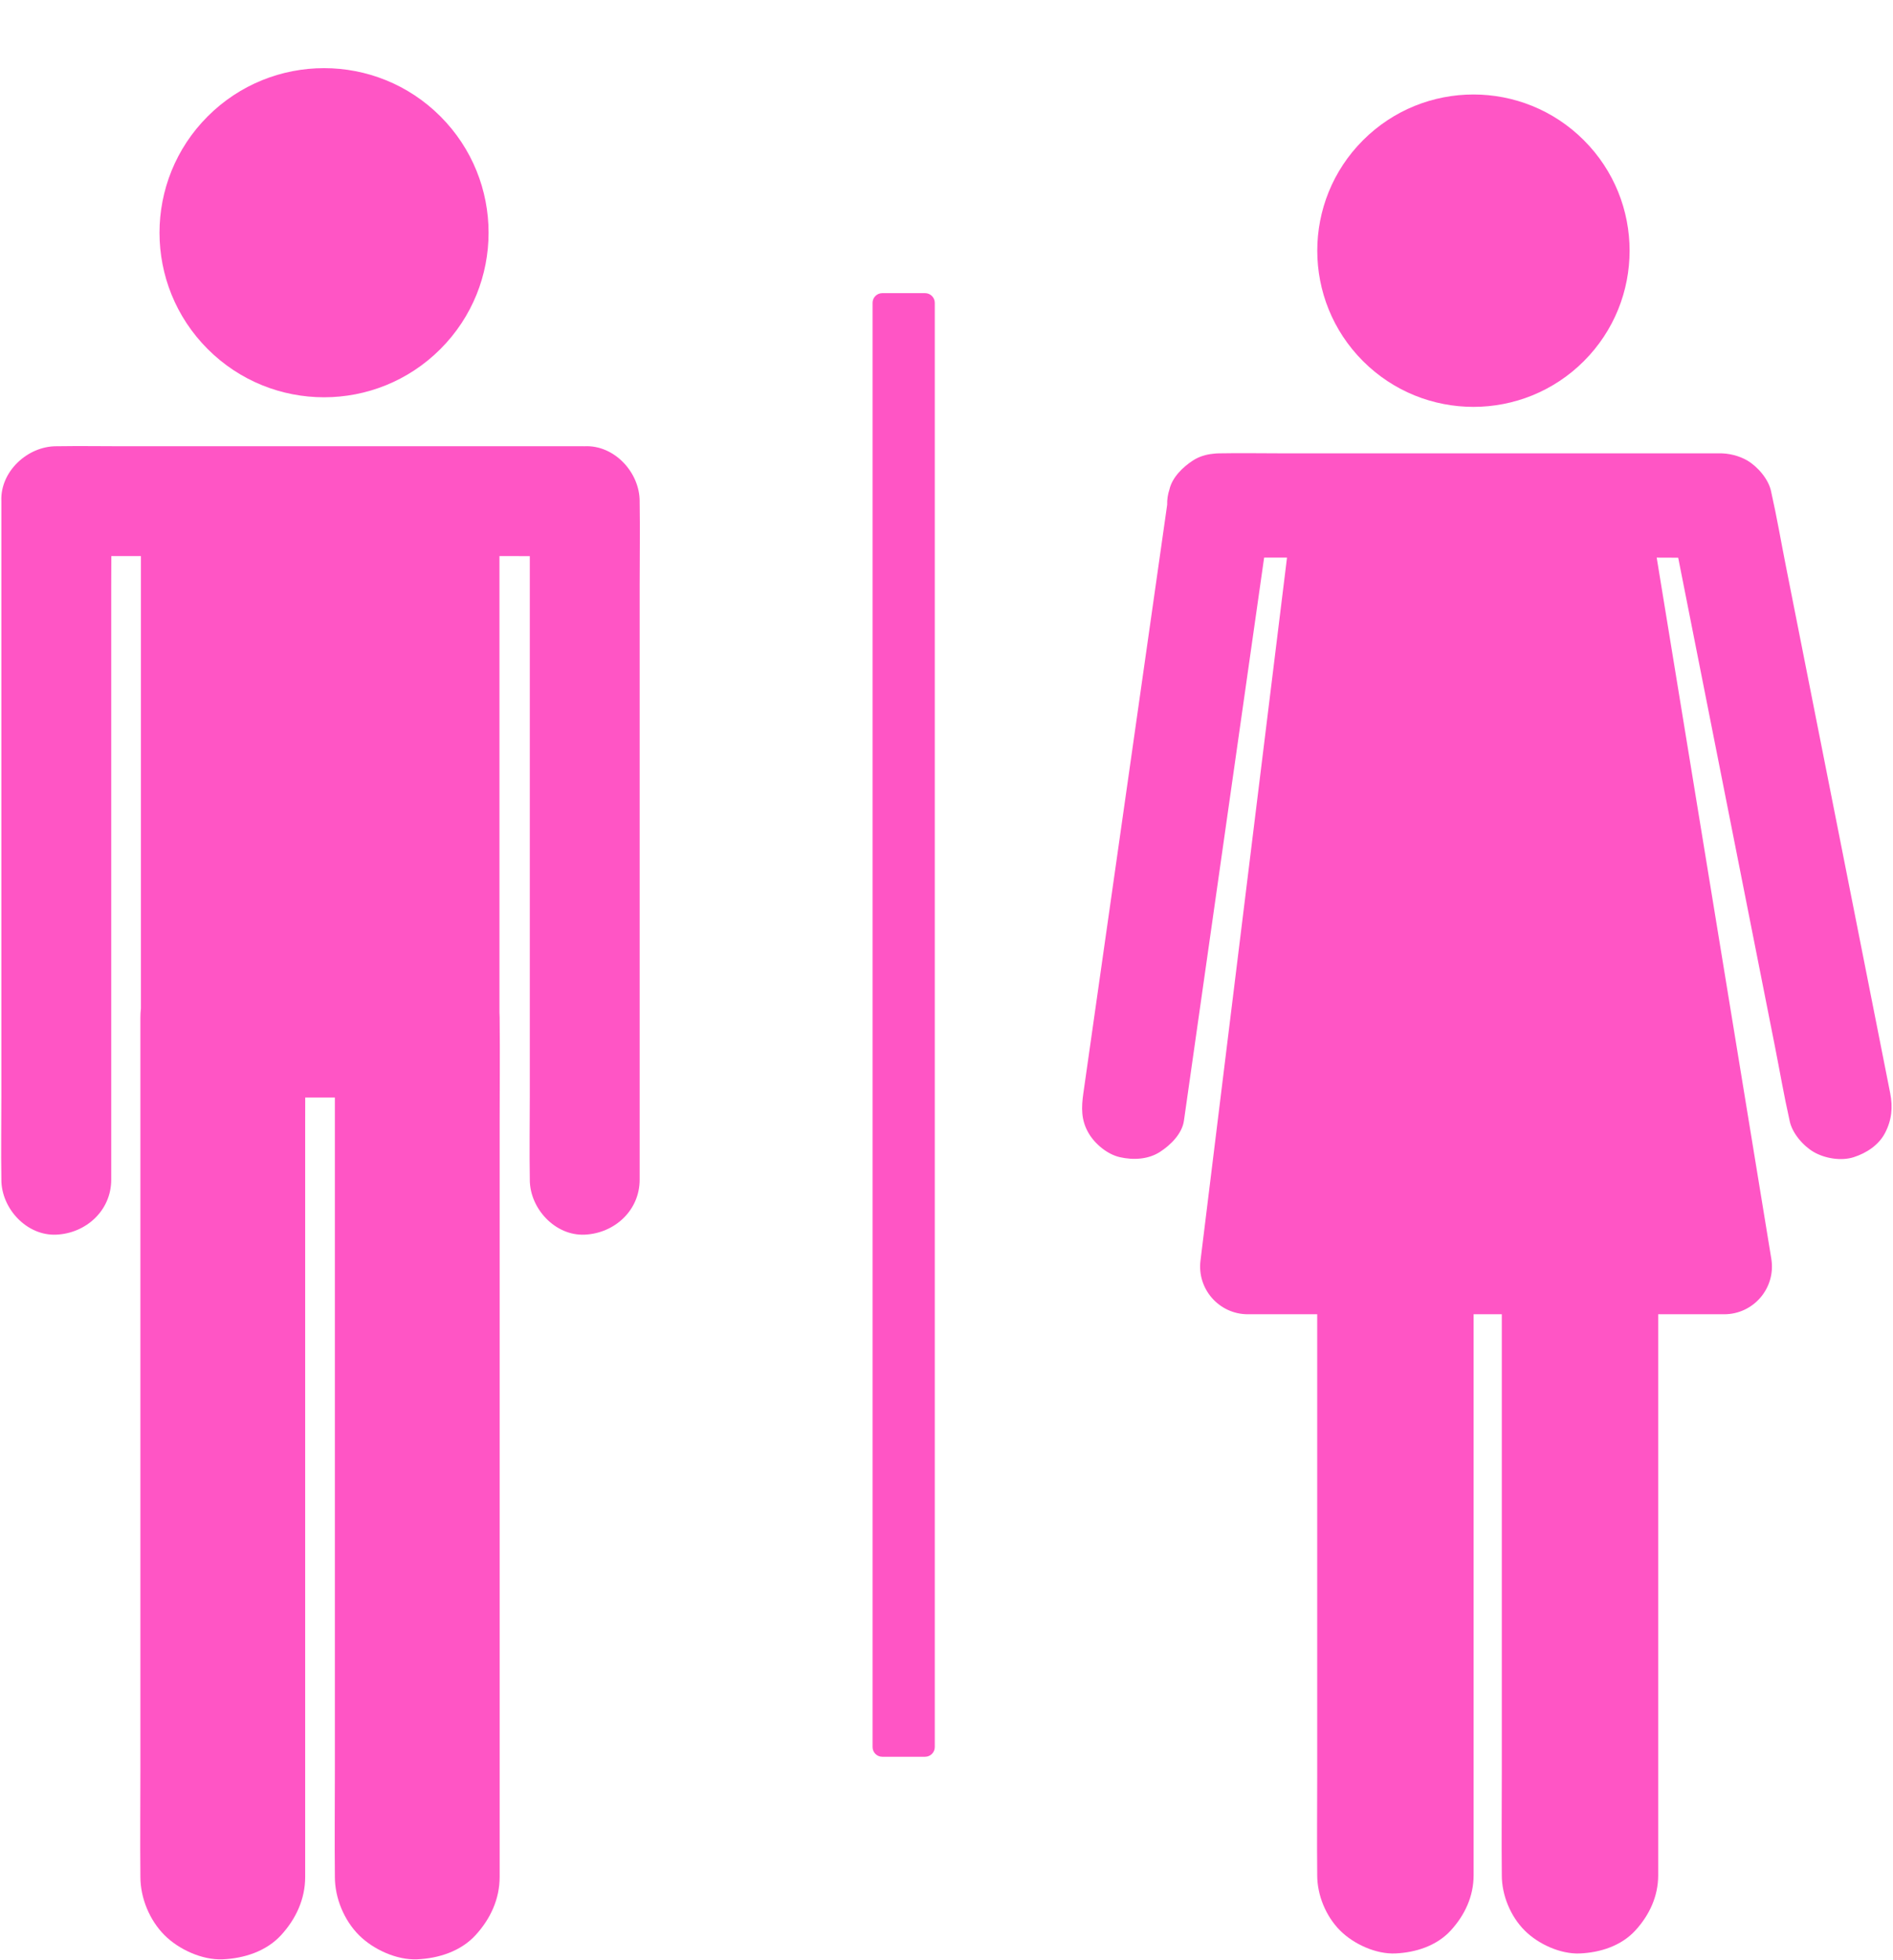 <?xml version="1.0" encoding="UTF-8" standalone="no"?><svg xmlns="http://www.w3.org/2000/svg" xmlns:xlink="http://www.w3.org/1999/xlink" fill="#ff55c5" height="2623.7" preserveAspectRatio="xMidYMid meet" version="1" viewBox="232.7 143.0 2534.2 2623.7" width="2534.2" zoomAndPan="magnify"><g><g id="change1_3"><circle cx="666.515" cy="454.484" r="220.265" transform="rotate(-45.001 666.513 454.494)"/><path d="M234.528,1121.32c0,87.363,0,174.726,0,262.089c0,75.541,0,151.082,0,226.623c0,36.778-0.603,73.615,0,110.39 c0.009,0.534,0,1.069,0,1.604c0,38.463,33.822,75.311,73.532,73.532c39.84-1.784,73.532-32.309,73.532-73.532 c0-30.24,0-60.481,0-90.722c0-72.262,0-144.525,0-216.788c0-87.363,0-174.726,0-262.089c0-75.54,0-151.082,0-226.622 c0-12.815,0.074-25.638,0.144-38.463c13.206,0,26.413,0,39.619,0V1492.8c-0.453,3.95-0.706,7.961-0.706,12.041 c0,38.14,0,76.28,0,114.42c0,91.592,0,183.185,0,274.778c0,110.803,0,221.607,0,332.41c0,95.774,0,191.547,0,287.32 c0,46.491-0.498,93.014,0,139.503c0.007,0.643,0,1.287,0,1.93c0,28.281,12.303,57.99,32.305,77.992 c19.131,19.13,50.518,33.535,77.992,32.305c28.525-1.277,58.111-10.648,77.992-32.305c19.81-21.58,32.305-48.107,32.305-77.992 c0-38.14,0-76.281,0-114.42c0-91.593,0-183.185,0-274.778c0-110.804,0-221.607,0-332.411c0-95.773,0-191.546,0-287.319 c0-11.412,0.031-22.826,0.069-34.241h39.684c0,2.409,0,4.818,0,7.228c0,91.592,0,183.185,0,274.778c0,110.803,0,221.607,0,332.41 c0,95.774,0,191.547,0,287.32c0,46.491-0.498,93.014,0,139.503c0.007,0.643,0,1.287,0,1.93c0,28.281,12.303,57.99,32.305,77.992 c19.131,19.13,50.518,33.535,77.992,32.305c28.525-1.277,58.111-10.648,77.992-32.305c19.81-21.58,32.305-48.107,32.305-77.992 c0-38.14,0-76.281,0-114.42c0-91.593,0-183.185,0-274.778c0-110.804,0-221.607,0-332.411c0-95.773,0-191.546,0-287.319 c0-46.491,0.498-93.015,0-139.504c-0.007-0.643,0-1.287,0-1.929c0-2.262-0.107-4.533-0.261-6.808V887.341 c8.517,0,17.035,0,25.552,0c5.021,0,10.046,0.029,15.07,0.054c0,5.712,0,11.424,0,17.136c0,72.263,0,144.526,0,216.788 c0,87.363,0,174.726,0,262.089c0,75.541,0,151.082,0,226.623c0,36.778-0.604,73.615,0,110.39c0.009,0.534,0,1.069,0,1.604 c0,38.463,33.821,75.311,73.532,73.532c39.839-1.784,73.532-32.309,73.532-73.532c0-30.24,0-60.481,0-90.722 c0-72.262,0-144.525,0-216.788c0-87.363,0-174.726,0-262.089c0-75.54,0-151.082,0-226.622c0-36.779,0.603-73.616,0-110.391 c-0.009-0.534,0-1.069,0-1.604c0-38.462-33.822-75.31-73.532-73.532c-0.143,0.007-0.282,0.022-0.424,0.029 c-0.373-0.006-0.743-0.029-1.118-0.029c-23.434,0-46.869,0-70.303,0c-56.264,0-112.528,0-168.793,0c-67.722,0-135.445,0-203.168,0 c-58.853,0-117.705,0-176.558,0c-27.598,0-55.251-0.484-82.85-0.032c-1.396-0.033-2.798-0.032-4.21,0.032 c-38.462,0-75.31,33.822-73.532,73.532c0,30.241,0,60.481,0,90.722C234.528,976.794,234.528,1049.057,234.528,1121.32z"/></g><g id="change1_1"><circle cx="2205.24" cy="478.526" r="209.065" transform="rotate(-45.001 2205.246 478.554)"/><path d="M2347.869,2757.635c27.075-1.212,55.156-10.106,74.026-30.662c18.802-20.482,30.662-45.661,30.662-74.026 c0-36.2,0-72.401,0-108.602c0-86.935,0-173.87,0-260.805c0-105.169,0-210.338,0-315.508c0-21.974,0-43.948,0-65.923h88.338 c39.427,0,69.458-35.339,63.097-74.25l-153.441-938.488c0.605,0,1.21,0,1.816,0c8.982,0,17.971,0.055,26.961,0.112 c1.876,9.478,3.752,18.957,5.629,28.435c12.706,64.192,25.413,128.384,38.119,192.575 c15.319,77.391,30.638,154.781,45.957,232.171c13.295,67.163,26.589,134.328,39.885,201.491 c6.427,32.474,12.016,65.255,19.309,97.55c0.104,0.46,0.184,0.926,0.274,1.389c3.255,16.443,18.017,33.484,32.075,41.71 c14.959,8.754,37.007,12.463,53.778,7.036c16.888-5.465,33.181-15.931,41.71-32.074c9.136-17.292,10.845-34.538,7.036-53.779 c-5.264-26.596-10.529-53.19-15.793-79.786c-12.706-64.191-25.413-128.383-38.119-192.575 c-15.32-77.39-30.639-154.78-45.958-232.17c-13.294-67.164-26.589-134.328-39.883-201.491 c-6.429-32.475-12.018-65.255-19.309-97.55c-0.104-0.459-0.184-0.925-0.275-1.388c-3.254-16.443-18.016-33.484-32.074-41.71 c-10.638-6.225-24.854-9.877-38.215-9.529c-21.734,0-43.469,0-65.202,0c-53.403,0-106.806,0-160.21,0 c-64.278,0-128.557,0-192.836,0c-55.86,0-111.72,0-167.58,0c-27.145,0-54.345-0.514-81.485,0c-0.383,0.007-0.764,0-1.147,0 c-2.887,0-5.761,0.223-8.613,0.612c-9.396,0.944-18.547,3.718-26.612,8.918c-13.345,8.603-27.821,22.534-31.514,38.754 c-2.169,6.525-3.27,13.434-3.067,20.556c-2.963,20.793-5.924,41.587-8.887,62.381c-9.121,64.035-18.243,128.069-27.365,192.104 c-11.039,77.49-22.077,154.979-33.115,232.468c-9.548,67.024-19.096,134.049-28.644,201.073 c-4.649,32.641-9.332,65.276-13.948,97.921c-0.066,0.471-0.135,0.942-0.202,1.413c-2.761,19.382-3.278,36.154,7.036,53.779 c8.471,14.477,25.072,28.284,41.71,32.074c17.865,4.069,37.92,3.189,53.778-7.036c14.149-9.122,29.584-24.231,32.074-41.71 c3.798-26.66,7.595-53.32,11.393-79.981c9.122-64.035,18.244-128.069,27.365-192.104c11.039-77.489,22.077-154.978,33.116-232.467 c9.547-67.024,19.095-134.05,28.643-201.074c2.284-16.031,4.563-32.064,6.851-48.095c2.243,0,4.485,0,6.728,0 c7.97,0,15.941,0,23.91,0l-115.846,940.993c-4.693,38.121,25.047,71.745,63.456,71.745h92.81c0,9.46,0,18.919,0,28.38 c0,105.169,0,210.338,0,315.508c0,90.903,0,181.806,0,272.709c0,44.127-0.473,88.285,0,132.41c0.006,0.61,0,1.22,0,1.831 c0,26.843,11.677,55.042,30.662,74.026c18.158,18.157,47.949,31.831,74.026,30.662c27.074-1.212,55.156-10.106,74.026-30.662 c18.802-20.482,30.662-45.661,30.662-74.026c0-36.2,0-72.401,0-108.602c0-86.935,0-173.87,0-260.805 c0-105.169,0-210.338,0-315.508c0-21.974,0-43.948,0-65.923h37.731c0,9.46,0,18.919,0,28.38c0,105.169,0,210.338,0,315.508 c0,90.903,0,181.806,0,272.709c0,44.127-0.472,88.285,0,132.41c0.006,0.61,0,1.22,0,1.831c0,26.843,11.677,55.042,30.662,74.026 C2292,2745.13,2321.791,2758.804,2347.869,2757.635z"/></g><g id="change1_2"><path d="M1471.119,2494.372h-57.299c-7.18,0-13-5.82-13-13V548.377c0-7.18,5.82-13,13-13h57.299c7.18,0,13,5.82,13,13v1932.995 C1484.119,2488.552,1478.299,2494.372,1471.119,2494.372z"/></g></g></svg>